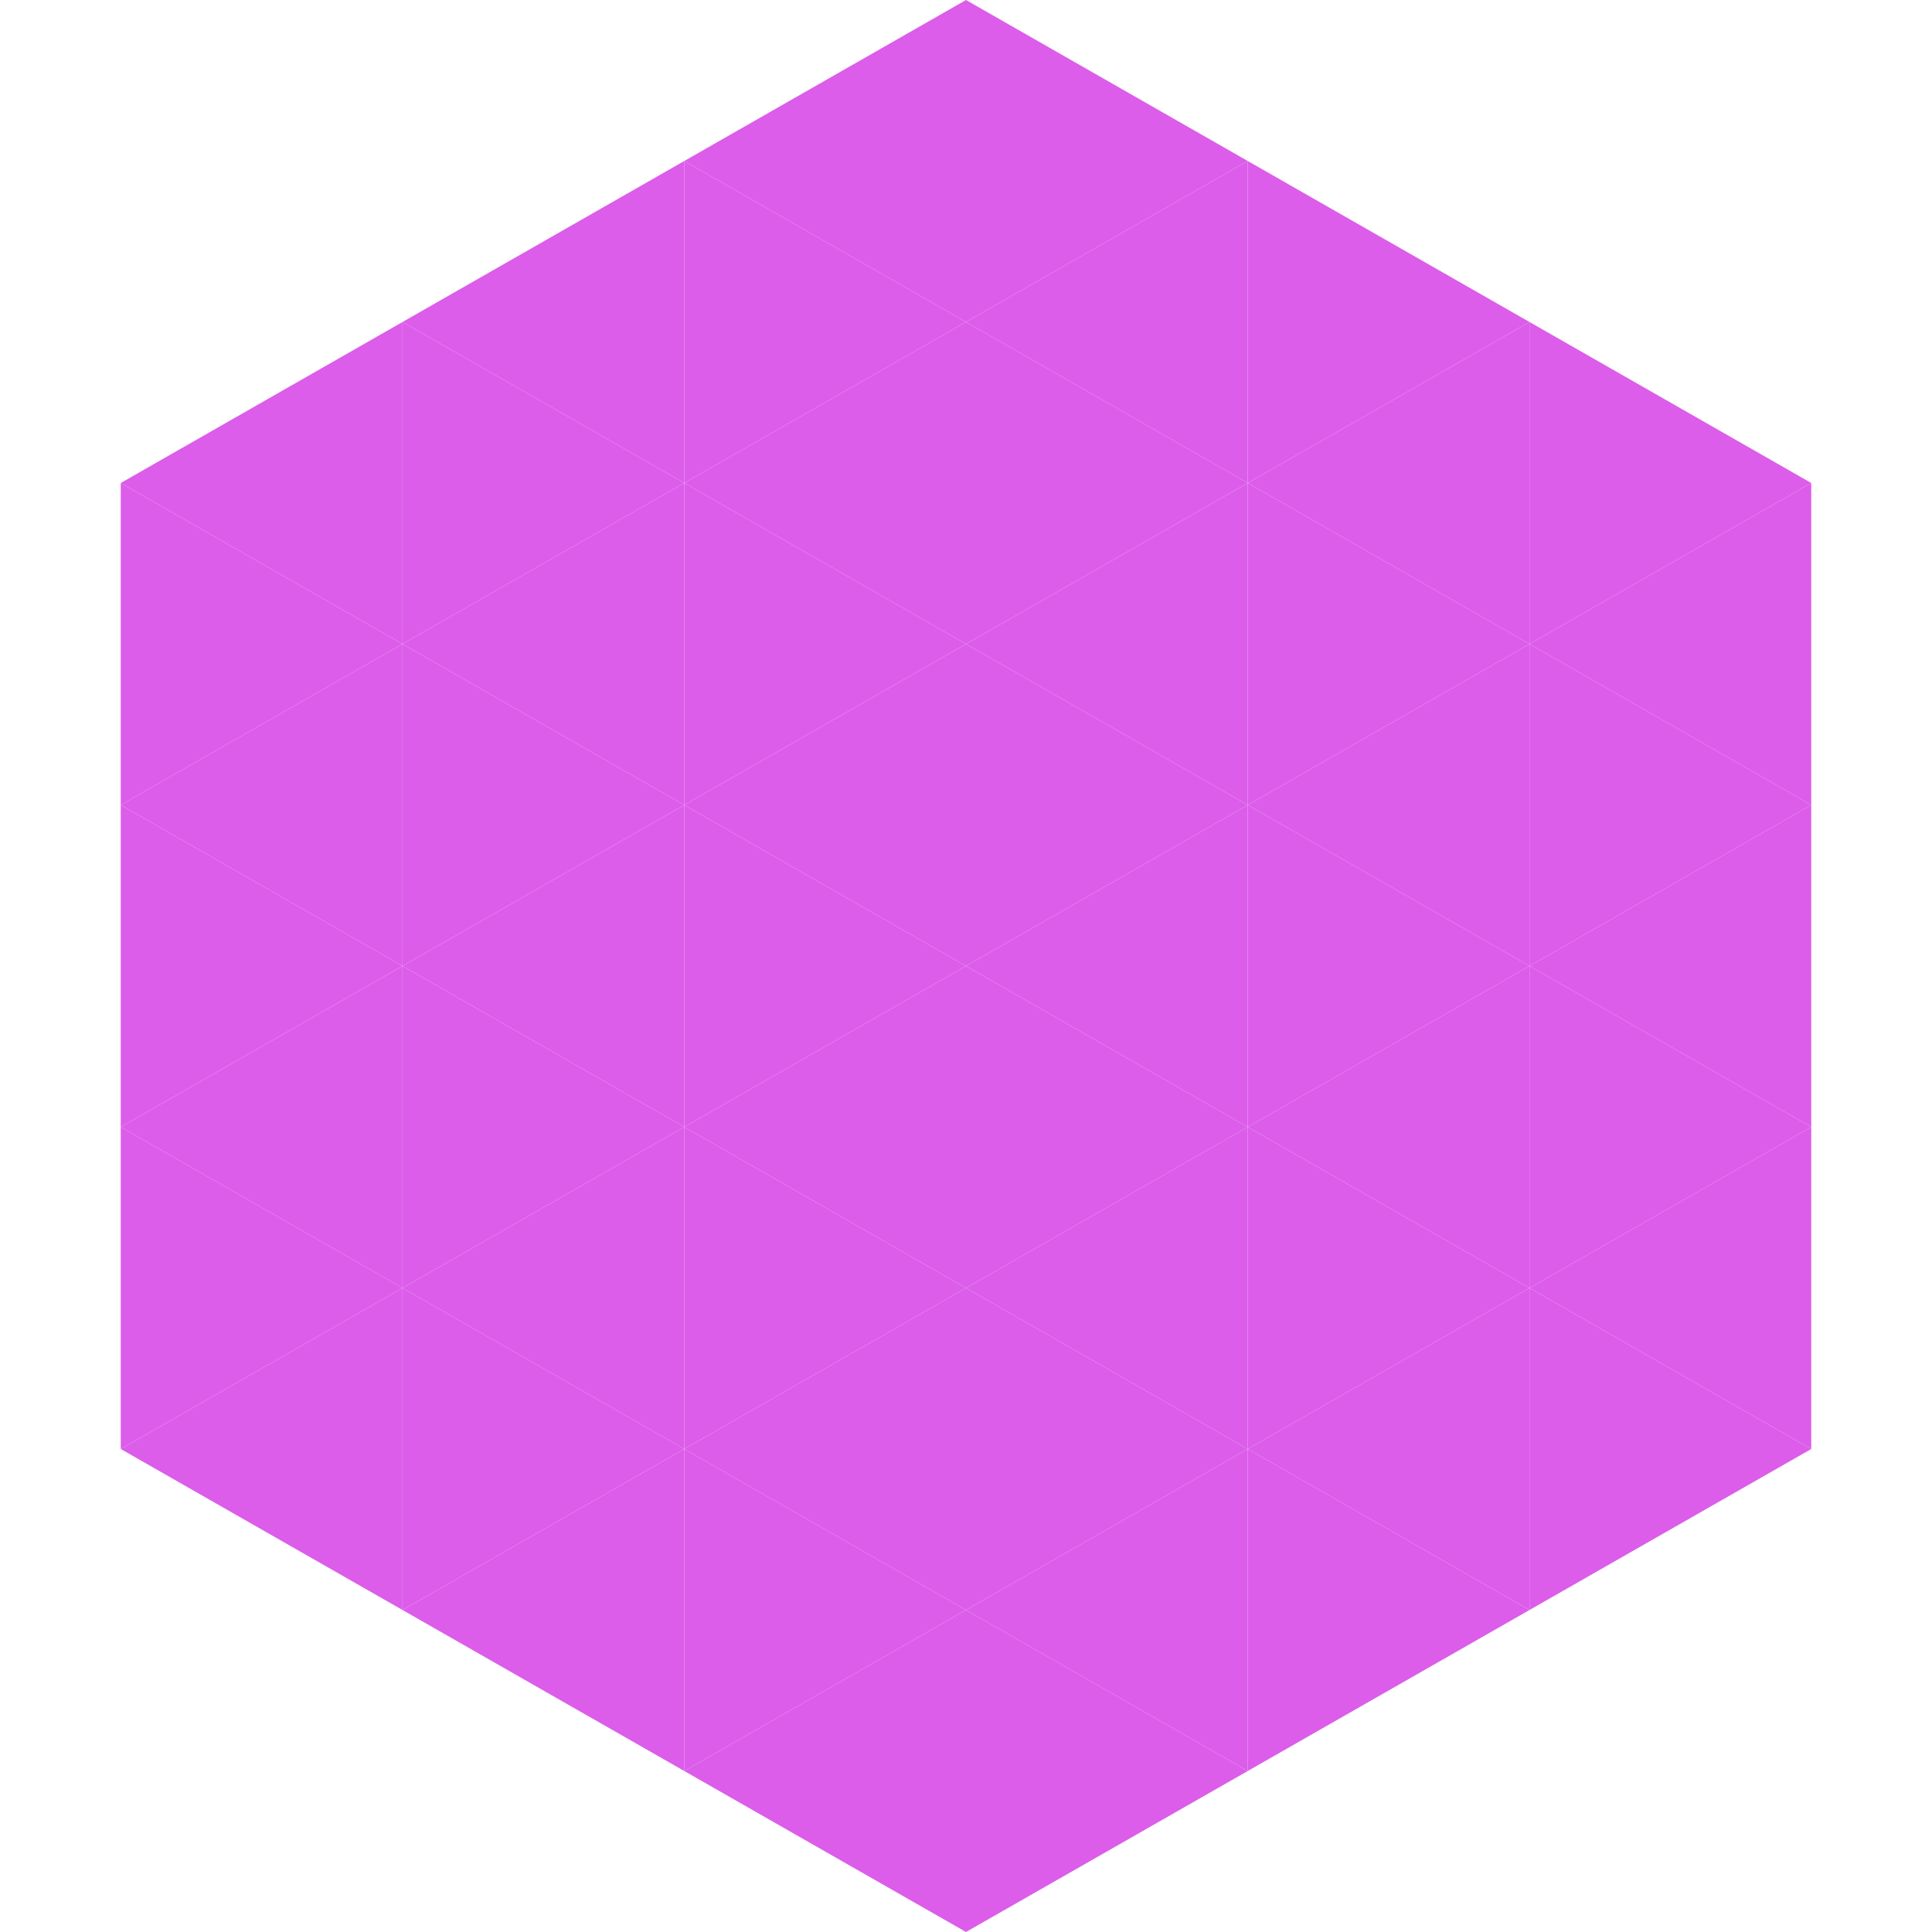 <?xml version="1.0"?>
<!-- Generated by SVGo -->
<svg width="240" height="240"
     xmlns="http://www.w3.org/2000/svg"
     xmlns:xlink="http://www.w3.org/1999/xlink">
<polygon points="50,40 15,60 50,80" style="fill:rgb(220,93,234)" />
<polygon points="190,40 225,60 190,80" style="fill:rgb(220,93,234)" />
<polygon points="15,60 50,80 15,100" style="fill:rgb(220,93,234)" />
<polygon points="225,60 190,80 225,100" style="fill:rgb(220,93,234)" />
<polygon points="50,80 15,100 50,120" style="fill:rgb(220,93,234)" />
<polygon points="190,80 225,100 190,120" style="fill:rgb(220,93,234)" />
<polygon points="15,100 50,120 15,140" style="fill:rgb(220,93,234)" />
<polygon points="225,100 190,120 225,140" style="fill:rgb(220,93,234)" />
<polygon points="50,120 15,140 50,160" style="fill:rgb(220,93,234)" />
<polygon points="190,120 225,140 190,160" style="fill:rgb(220,93,234)" />
<polygon points="15,140 50,160 15,180" style="fill:rgb(220,93,234)" />
<polygon points="225,140 190,160 225,180" style="fill:rgb(220,93,234)" />
<polygon points="50,160 15,180 50,200" style="fill:rgb(220,93,234)" />
<polygon points="190,160 225,180 190,200" style="fill:rgb(220,93,234)" />
<polygon points="15,180 50,200 15,220" style="fill:rgb(255,255,255); fill-opacity:0" />
<polygon points="225,180 190,200 225,220" style="fill:rgb(255,255,255); fill-opacity:0" />
<polygon points="50,0 85,20 50,40" style="fill:rgb(255,255,255); fill-opacity:0" />
<polygon points="190,0 155,20 190,40" style="fill:rgb(255,255,255); fill-opacity:0" />
<polygon points="85,20 50,40 85,60" style="fill:rgb(220,93,234)" />
<polygon points="155,20 190,40 155,60" style="fill:rgb(220,93,234)" />
<polygon points="50,40 85,60 50,80" style="fill:rgb(220,93,234)" />
<polygon points="190,40 155,60 190,80" style="fill:rgb(220,93,234)" />
<polygon points="85,60 50,80 85,100" style="fill:rgb(220,93,234)" />
<polygon points="155,60 190,80 155,100" style="fill:rgb(220,93,234)" />
<polygon points="50,80 85,100 50,120" style="fill:rgb(220,93,234)" />
<polygon points="190,80 155,100 190,120" style="fill:rgb(220,93,234)" />
<polygon points="85,100 50,120 85,140" style="fill:rgb(220,93,234)" />
<polygon points="155,100 190,120 155,140" style="fill:rgb(220,93,234)" />
<polygon points="50,120 85,140 50,160" style="fill:rgb(220,93,234)" />
<polygon points="190,120 155,140 190,160" style="fill:rgb(220,93,234)" />
<polygon points="85,140 50,160 85,180" style="fill:rgb(220,93,234)" />
<polygon points="155,140 190,160 155,180" style="fill:rgb(220,93,234)" />
<polygon points="50,160 85,180 50,200" style="fill:rgb(220,93,234)" />
<polygon points="190,160 155,180 190,200" style="fill:rgb(220,93,234)" />
<polygon points="85,180 50,200 85,220" style="fill:rgb(220,93,234)" />
<polygon points="155,180 190,200 155,220" style="fill:rgb(220,93,234)" />
<polygon points="120,0 85,20 120,40" style="fill:rgb(220,93,234)" />
<polygon points="120,0 155,20 120,40" style="fill:rgb(220,93,234)" />
<polygon points="85,20 120,40 85,60" style="fill:rgb(220,93,234)" />
<polygon points="155,20 120,40 155,60" style="fill:rgb(220,93,234)" />
<polygon points="120,40 85,60 120,80" style="fill:rgb(220,93,234)" />
<polygon points="120,40 155,60 120,80" style="fill:rgb(220,93,234)" />
<polygon points="85,60 120,80 85,100" style="fill:rgb(220,93,234)" />
<polygon points="155,60 120,80 155,100" style="fill:rgb(220,93,234)" />
<polygon points="120,80 85,100 120,120" style="fill:rgb(220,93,234)" />
<polygon points="120,80 155,100 120,120" style="fill:rgb(220,93,234)" />
<polygon points="85,100 120,120 85,140" style="fill:rgb(220,93,234)" />
<polygon points="155,100 120,120 155,140" style="fill:rgb(220,93,234)" />
<polygon points="120,120 85,140 120,160" style="fill:rgb(220,93,234)" />
<polygon points="120,120 155,140 120,160" style="fill:rgb(220,93,234)" />
<polygon points="85,140 120,160 85,180" style="fill:rgb(220,93,234)" />
<polygon points="155,140 120,160 155,180" style="fill:rgb(220,93,234)" />
<polygon points="120,160 85,180 120,200" style="fill:rgb(220,93,234)" />
<polygon points="120,160 155,180 120,200" style="fill:rgb(220,93,234)" />
<polygon points="85,180 120,200 85,220" style="fill:rgb(220,93,234)" />
<polygon points="155,180 120,200 155,220" style="fill:rgb(220,93,234)" />
<polygon points="120,200 85,220 120,240" style="fill:rgb(220,93,234)" />
<polygon points="120,200 155,220 120,240" style="fill:rgb(220,93,234)" />
<polygon points="85,220 120,240 85,260" style="fill:rgb(255,255,255); fill-opacity:0" />
<polygon points="155,220 120,240 155,260" style="fill:rgb(255,255,255); fill-opacity:0" />
</svg>
